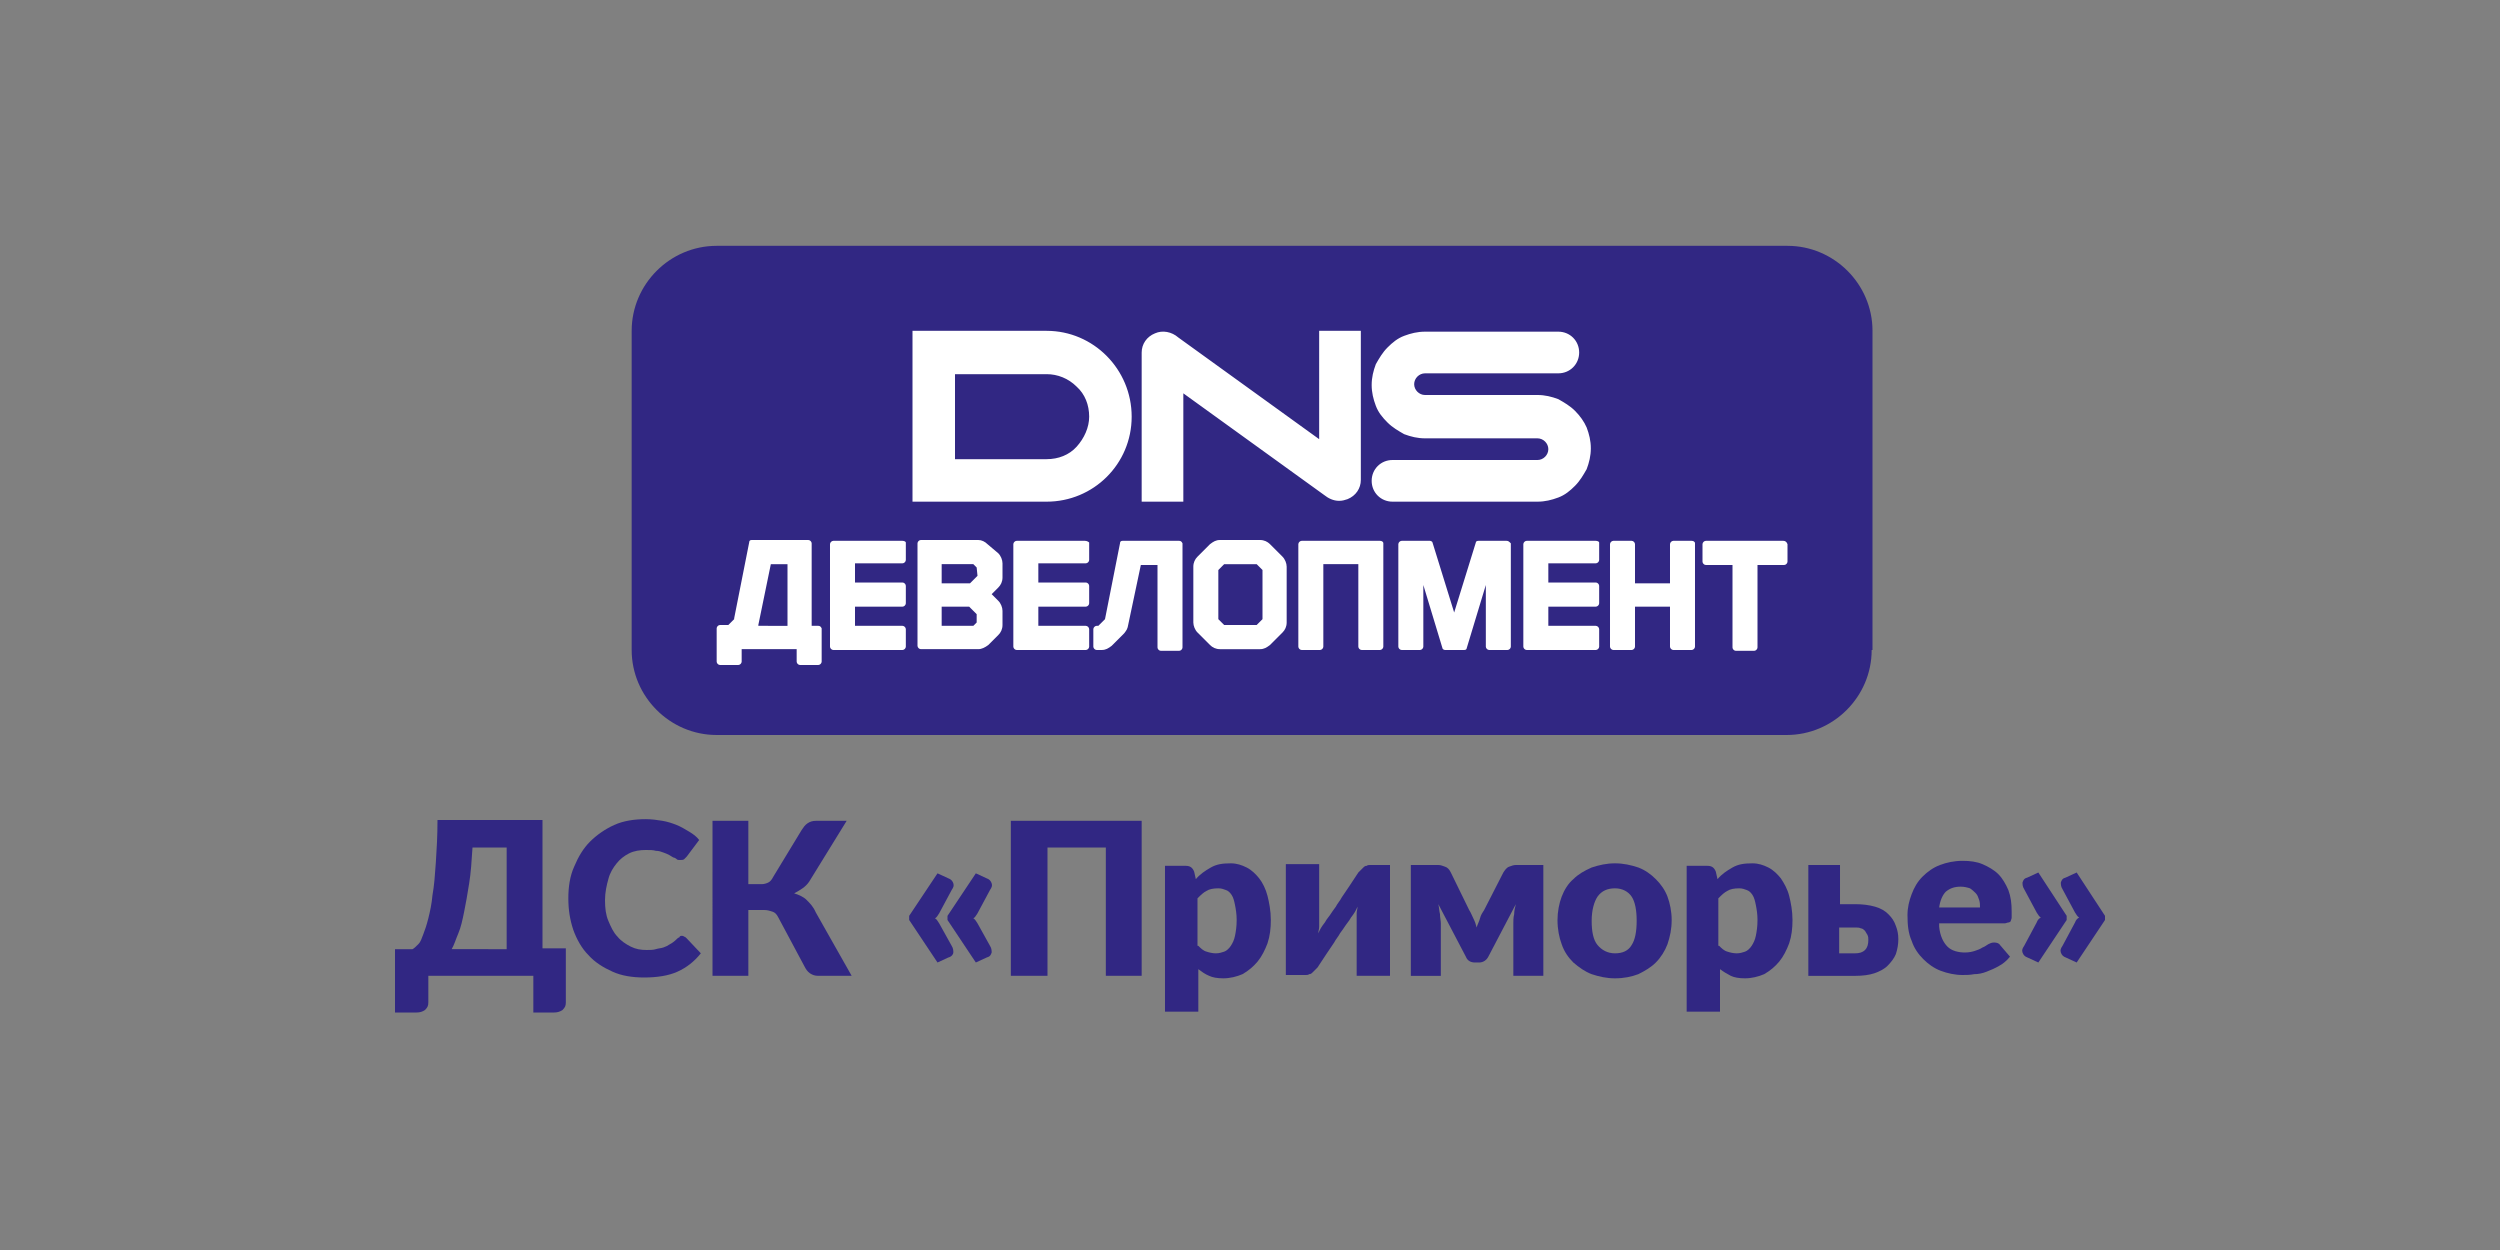 <?xml version="1.0" encoding="UTF-8"?> <svg xmlns="http://www.w3.org/2000/svg" xmlns:xlink="http://www.w3.org/1999/xlink" version="1.1" id="Layer_1" x="0px" y="0px" viewBox="0 0 300 150" style="enable-background:new 0 0 300 150;" xml:space="preserve"><rect x="0" y="0" width="300" height="150" fill="#808080" stroke="none"/> <style type="text/css"> .st0{fill:#312783;} .st1{fill:#FFFFFF;} </style> <path class="st0" d="M224.6,78c0,5.6-4.6,10.2-10.2,10.2H86c-5.6,0-10.2-4.6-10.2-10.2V39.7c0-5.6,4.6-10.2,10.2-10.2h128.5 c5.6,0,10.2,4.6,10.2,10.2V78z"></path> <g> <path class="st1" d="M158.2,39.7h5.1v17.9c0,1-0.6,1.9-1.6,2.3c-0.3,0.1-0.6,0.2-1,0.2c-0.7,0-1.3-0.3-1.8-0.7L142,47.2v13H137 V42.3c0-1,0.6-1.9,1.6-2.3c0.9-0.4,2-0.2,2.8,0.5l16.9,12.2V39.7z M189,49.3c-0.6-0.6-1.3-1-2-1.4c-0.8-0.3-1.6-0.5-2.5-0.5v0H171 c-0.7,0-1.3-0.6-1.3-1.3c0-0.7,0.6-1.3,1.3-1.3H187c1.4,0,2.5-1.1,2.5-2.5s-1.1-2.5-2.5-2.5H171c-0.9,0-1.7,0.2-2.5,0.5 c-0.8,0.3-1.4,0.8-2,1.4c-0.6,0.6-1,1.3-1.4,2c-0.3,0.8-0.5,1.6-0.5,2.5c0,0.9,0.2,1.7,0.5,2.5c0.3,0.8,0.8,1.4,1.4,2 c0.6,0.6,1.3,1,2,1.4c0.8,0.3,1.6,0.5,2.5,0.5h13.5v0c0.7,0,1.3,0.6,1.3,1.3c0,0.7-0.6,1.3-1.3,1.3h-17.4c-1.4,0-2.5,1.1-2.5,2.5 s1.1,2.5,2.5,2.5h17.4c0.9,0,1.7-0.2,2.5-0.5c0.8-0.3,1.4-0.8,2-1.4c0.6-0.6,1-1.3,1.4-2c0.3-0.8,0.5-1.6,0.5-2.5 c0-0.9-0.2-1.7-0.5-2.5C190.1,50.6,189.6,49.9,189,49.3z M135.8,50c0,5.7-4.6,10.2-10.2,10.2h-11.9h-2.3h-1.9V50V39.7h16.1 C131.2,39.7,135.8,44.3,135.8,50z M130.7,50c0-1.4-0.5-2.7-1.5-3.6c-1-1-2.3-1.5-3.6-1.5h-11V50v5.1h11c1.4,0,2.7-0.5,3.6-1.5 C130.1,52.6,130.7,51.3,130.7,50z"></path> <g> <path class="st1" d="M98.2,75.1h-0.8v-9.9c0-0.2-0.2-0.4-0.4-0.4h-6.8c-0.2,0-0.3,0.1-0.3,0.3l-1.8,9.1l0,0c0,0,0,0.1,0,0.1 l-0.7,0.7h-1c-0.2,0-0.4,0.2-0.4,0.4v4c0,0.2,0.2,0.4,0.4,0.4h2.2c0.2,0,0.4-0.2,0.4-0.4v-1.5h6.6v1.5c0,0.2,0.2,0.4,0.4,0.4h2.2 c0.2,0,0.4-0.2,0.4-0.4v-4C98.5,75.2,98.4,75.1,98.2,75.1z M94.5,67.7v7.4H91c0,0,0-0.1,0-0.1l1.5-7.3H94.5z"></path> <path class="st1" d="M108.3,64.9h-8.3c-0.2,0-0.4,0.2-0.4,0.4v12.3c0,0.2,0.2,0.4,0.4,0.4h8.3c0.2,0,0.4-0.2,0.4-0.4v-2.1 c0-0.2-0.2-0.4-0.4-0.4h-5.7v-2.3h5.7c0.2,0,0.4-0.2,0.4-0.4v-2.1c0-0.2-0.2-0.4-0.4-0.4h-5.7v-2.3h5.7c0.2,0,0.4-0.2,0.4-0.4 v-2.1C108.7,65,108.5,64.9,108.3,64.9z"></path> <path class="st1" d="M118.5,65.3c-0.3-0.3-0.7-0.5-1.1-0.5h-6.9c-0.2,0-0.4,0.2-0.4,0.4v12.3c0,0.2,0.2,0.4,0.4,0.4h6.9 c0.4,0,0.8-0.2,1.2-0.5l1.2-1.2c0.3-0.3,0.5-0.7,0.5-1.2v-1.7c0-0.4-0.2-0.9-0.5-1.2l-0.8-0.8l0.8-0.8c0.3-0.3,0.5-0.7,0.5-1.2 v-1.7c0-0.4-0.2-0.9-0.5-1.2L118.5,65.3z M117.3,69.1l-0.9,0.9H113v-2.3l3.8,0l0.4,0.4L117.3,69.1z M113,72.8l3.3,0l0.9,0.9l0,1 l-0.4,0.4H113V72.8z"></path> <path class="st1" d="M130.2,64.9H122c-0.2,0-0.4,0.2-0.4,0.4v12.3c0,0.2,0.2,0.4,0.4,0.4h8.3c0.2,0,0.4-0.2,0.4-0.4v-2.1 c0-0.2-0.2-0.4-0.4-0.4h-5.7v-2.3h5.7c0.2,0,0.4-0.2,0.4-0.4v-2.1c0-0.2-0.2-0.4-0.4-0.4h-5.7v-2.3h5.7c0.2,0,0.4-0.2,0.4-0.4 v-2.1C130.6,65,130.4,64.9,130.2,64.9z"></path> <path class="st1" d="M141.5,64.9h-6.8c-0.2,0-0.3,0.1-0.3,0.3l-1.8,9.1c0,0-0.1,0.1-0.1,0.1l-0.7,0.7h-0.2c-0.2,0-0.4,0.2-0.4,0.4 v2.1c0,0.2,0.2,0.4,0.4,0.4h0.6c0.5,0,0.8-0.2,1.2-0.5l1.5-1.5c0.3-0.4,0.4-0.5,0.5-1.1l1.5-7.1h2v9.9c0,0.2,0.2,0.4,0.4,0.4h2.2 c0.2,0,0.4-0.2,0.4-0.4V65.2C141.8,65,141.7,64.9,141.5,64.9z"></path> <path class="st1" d="M152.4,65.3c-0.3-0.3-0.7-0.5-1.2-0.5h-4.8c-0.5,0-0.8,0.2-1.2,0.5l-1.5,1.5c-0.3,0.3-0.5,0.7-0.5,1.2v6.7 c0,0.4,0.2,0.9,0.5,1.2l1.5,1.5c0.3,0.3,0.7,0.5,1.2,0.5h4.8c0.5,0,0.8-0.2,1.2-0.5v0l1.5-1.5c0.3-0.3,0.5-0.7,0.5-1.2V68 c0-0.4-0.2-0.9-0.5-1.2L152.4,65.3z M151.5,68.4l0,5.9l-0.7,0.7l-3.9,0l-0.7-0.7l0-5.9l0.7-0.7l3.9,0L151.5,68.4z"></path> <path class="st1" d="M165.6,64.9h-9.4c-0.2,0-0.4,0.2-0.4,0.4v12.3c0,0.2,0.2,0.4,0.4,0.4h2.2c0.2,0,0.4-0.2,0.4-0.4v-9.9h4.2v9.9 c0,0.2,0.2,0.4,0.4,0.4h2.2c0.2,0,0.4-0.2,0.4-0.4V65.2C166,65,165.8,64.9,165.6,64.9z"></path> <path class="st1" d="M180.8,64.9h-3.4c-0.2,0-0.3,0.1-0.3,0.2l-2.6,8.4l-2.6-8.4c0-0.1-0.2-0.2-0.3-0.2h-3.4 c-0.2,0-0.4,0.2-0.4,0.4v12.3c0,0.2,0.2,0.4,0.4,0.4h2.2c0.2,0,0.4-0.2,0.4-0.4v-7.4l2.3,7.6c0,0.1,0.2,0.2,0.3,0.2h2.3 c0.2,0,0.3-0.1,0.3-0.2l2.3-7.6v7.4c0,0.2,0.2,0.4,0.4,0.4h2.2c0.2,0,0.4-0.2,0.4-0.4V65.2C181.1,65,181,64.9,180.8,64.9z"></path> <path class="st1" d="M191.5,64.9h-8.3c-0.2,0-0.4,0.2-0.4,0.4v12.3c0,0.2,0.2,0.4,0.4,0.4h8.3c0.2,0,0.4-0.2,0.4-0.4v-2.1 c0-0.2-0.2-0.4-0.4-0.4h-5.7v-2.3h5.7c0.2,0,0.4-0.2,0.4-0.4v-2.1c0-0.2-0.2-0.4-0.4-0.4h-5.7v-2.3h5.7c0.2,0,0.4-0.2,0.4-0.4 v-2.1C191.9,65,191.7,64.9,191.5,64.9z"></path> <path class="st1" d="M203,64.9h-2.2c-0.2,0-0.4,0.2-0.4,0.4V70h-4.2v-4.7c0-0.2-0.2-0.4-0.4-0.4h-2.2c-0.2,0-0.4,0.2-0.4,0.4v12.3 c0,0.2,0.2,0.4,0.4,0.4h2.2c0.2,0,0.4-0.2,0.4-0.4v-4.8h4.2v4.8c0,0.2,0.2,0.4,0.4,0.4h2.2c0.2,0,0.4-0.2,0.4-0.4V65.2 C203.4,65,203.2,64.9,203,64.9z"></path> <path class="st1" d="M214,64.9h-9.3c-0.2,0-0.4,0.2-0.4,0.4v2.1c0,0.2,0.2,0.4,0.4,0.4h3.2v9.9c0,0.2,0.2,0.4,0.4,0.4h2.2 c0.2,0,0.4-0.2,0.4-0.4v-9.9h3.2c0.2,0,0.4-0.2,0.4-0.4v-2.1C214.4,65,214.2,64.9,214,64.9z"></path> </g> </g> <g> <path class="st0" d="M67.9,113.9v6.4c0,0.4-0.1,0.6-0.4,0.9c-0.3,0.2-0.6,0.3-1,0.3H64v-4.4H51.4v3.2c0,0.4-0.1,0.6-0.4,0.9 c-0.3,0.2-0.6,0.3-1,0.3h-2.6v-7.6h2.1c0.2-0.1,0.4-0.3,0.7-0.6s0.4-0.7,0.6-1.2c0.2-0.5,0.4-1.1,0.6-1.9c0.2-0.8,0.4-1.7,0.5-2.8 c0.2-1.1,0.3-2.4,0.4-3.9c0.1-1.5,0.2-3.2,0.2-5.1h12.6v15.4H67.9z M60.8,113.9v-12.2h-4.1c-0.1,1.6-0.2,3.1-0.4,4.3 c-0.2,1.3-0.4,2.4-0.6,3.4c-0.2,1-0.4,1.9-0.7,2.6c-0.3,0.7-0.5,1.4-0.8,1.9H60.8z"></path> <path class="st0" d="M81.8,112.3c0.1,0,0.2,0,0.3,0.1c0.1,0,0.2,0.1,0.3,0.2l1.7,1.8c-0.8,1-1.7,1.7-2.8,2.2 c-1.1,0.5-2.5,0.7-4,0.7c-1.4,0-2.7-0.2-3.8-0.7c-1.1-0.5-2.1-1.1-2.9-2c-0.8-0.8-1.4-1.9-1.8-3c-0.4-1.2-0.6-2.4-0.6-3.8 c0-1.4,0.2-2.7,0.7-3.8c0.5-1.2,1.1-2.2,1.9-3c0.8-0.8,1.8-1.5,2.9-2c1.1-0.5,2.4-0.7,3.8-0.7c0.7,0,1.4,0.1,2,0.2 c0.6,0.1,1.2,0.3,1.7,0.5c0.5,0.2,1,0.5,1.5,0.8c0.5,0.3,0.9,0.6,1.2,1l-1.5,2c-0.1,0.1-0.2,0.2-0.3,0.3c-0.1,0.1-0.3,0.1-0.5,0.1 c-0.2,0-0.3,0-0.4-0.1c-0.1-0.1-0.3-0.2-0.4-0.2c-0.2-0.1-0.3-0.2-0.5-0.3c-0.2-0.1-0.4-0.2-0.7-0.3c-0.3-0.1-0.5-0.2-0.9-0.2 c-0.3-0.1-0.7-0.1-1.2-0.1c-0.7,0-1.4,0.1-2,0.4c-0.6,0.3-1.1,0.7-1.5,1.2c-0.4,0.5-0.8,1.1-1,1.9c-0.2,0.7-0.4,1.6-0.4,2.5 c0,1,0.1,1.8,0.4,2.5c0.3,0.7,0.6,1.4,1.1,1.9c0.4,0.5,1,0.9,1.6,1.2c0.6,0.3,1.2,0.4,1.9,0.4c0.4,0,0.8,0,1.1-0.1s0.6-0.1,0.9-0.2 c0.3-0.1,0.5-0.2,0.8-0.4c0.2-0.1,0.5-0.3,0.8-0.6c0.1-0.1,0.2-0.2,0.3-0.2C81.6,112.3,81.7,112.3,81.8,112.3z"></path> <path class="st0" d="M102.2,117.1h-4c-0.4,0-0.7-0.1-1-0.3c-0.3-0.2-0.5-0.5-0.7-0.9l-3.1-5.8c-0.2-0.4-0.4-0.6-0.7-0.7 c-0.3-0.1-0.6-0.2-1-0.2h-1.9v7.9h-4.3V98.5h4.3v7.6h1.6c0.3,0,0.6-0.1,0.8-0.2c0.2-0.1,0.4-0.3,0.6-0.7l3.4-5.6 c0.2-0.3,0.4-0.6,0.7-0.8c0.3-0.2,0.6-0.3,1-0.3h3.7l-4.5,7.3c-0.2,0.3-0.5,0.6-0.8,0.8c-0.3,0.2-0.6,0.4-1,0.6 c0.6,0.2,1.1,0.4,1.5,0.8c0.4,0.4,0.8,0.8,1.1,1.5L102.2,117.1z"></path> <path class="st0" d="M114.2,113.5c0.2,0.3,0.2,0.6,0.2,0.8s-0.2,0.5-0.6,0.6l-1.3,0.6l-3.4-5.1v-0.5l3.4-5.1l1.3,0.6 c0.3,0.1,0.5,0.3,0.6,0.6c0.1,0.3,0,0.5-0.2,0.8l-1.5,2.8c-0.2,0.3-0.3,0.5-0.5,0.6c0.2,0.1,0.3,0.3,0.5,0.6L114.2,113.5z M118.8,113.5c0.2,0.3,0.2,0.6,0.2,0.8c-0.1,0.3-0.2,0.5-0.6,0.6l-1.3,0.6l-3.4-5.1v-0.5l3.4-5.1l1.3,0.6c0.3,0.1,0.5,0.3,0.6,0.6 c0.1,0.3,0,0.5-0.2,0.8l-1.5,2.8c-0.2,0.3-0.3,0.5-0.5,0.6c0.2,0.1,0.3,0.3,0.5,0.6L118.8,113.5z"></path> <path class="st0" d="M137.1,117.1h-4.4v-15.4h-7v15.4h-4.4V98.5h15.7V117.1z"></path> <path class="st0" d="M143.5,105.5c0.5-0.6,1.1-1,1.8-1.4c0.7-0.4,1.4-0.5,2.4-0.5c0.7,0,1.3,0.2,1.9,0.5c0.6,0.3,1.1,0.8,1.5,1.3 s0.8,1.3,1,2.1c0.2,0.8,0.4,1.8,0.4,2.9c0,1-0.1,1.9-0.4,2.8c-0.3,0.8-0.7,1.6-1.2,2.2c-0.5,0.6-1.1,1.1-1.8,1.5 c-0.7,0.3-1.5,0.5-2.3,0.5c-0.7,0-1.3-0.1-1.7-0.3c-0.5-0.2-0.9-0.5-1.3-0.8v5.1h-4v-17.5h2.5c0.5,0,0.8,0.2,1,0.7L143.5,105.5z M143.8,113.5c0.3,0.3,0.6,0.6,1,0.7c0.3,0.1,0.7,0.2,1.1,0.2c0.4,0,0.7-0.1,1-0.2c0.3-0.1,0.6-0.4,0.8-0.7 c0.2-0.3,0.4-0.7,0.5-1.2c0.1-0.5,0.2-1.1,0.2-1.9c0-0.7-0.1-1.3-0.2-1.8c-0.1-0.5-0.2-0.9-0.4-1.2c-0.2-0.3-0.4-0.5-0.7-0.6 c-0.3-0.1-0.5-0.2-0.9-0.2c-0.6,0-1.1,0.1-1.4,0.3c-0.4,0.2-0.7,0.5-1.1,0.9V113.5z"></path> <path class="st0" d="M166.8,103.8v13.3h-4v-6.8c0-0.2,0-0.5,0-0.7c0-0.3,0.1-0.5,0.1-0.8c-0.2,0.5-0.4,0.8-0.7,1.2 c0,0-0.1,0.1-0.2,0.3c-0.1,0.2-0.3,0.4-0.5,0.7c-0.2,0.3-0.4,0.6-0.7,1c-0.2,0.4-0.5,0.7-0.7,1.1c-0.6,0.9-1.3,1.9-2,3 c-0.1,0.1-0.2,0.2-0.3,0.3c-0.1,0.1-0.2,0.2-0.3,0.3c-0.1,0.1-0.2,0.2-0.4,0.2c-0.1,0.1-0.3,0.1-0.4,0.1h-2.4v-13.3h4v6.8 c0,0.2,0,0.5,0,0.7c0,0.3-0.1,0.5-0.1,0.8c0.2-0.5,0.4-0.8,0.7-1.2c0,0,0.1-0.1,0.2-0.3c0.1-0.2,0.3-0.4,0.5-0.7 c0.2-0.3,0.4-0.6,0.7-1c0.2-0.4,0.5-0.7,0.7-1.1c0.6-0.9,1.3-1.9,2-3c0.1-0.1,0.2-0.2,0.3-0.3s0.2-0.2,0.3-0.3 c0.1-0.1,0.2-0.2,0.4-0.2c0.1-0.1,0.3-0.1,0.4-0.1H166.8z"></path> <path class="st0" d="M185.2,103.8v13.3h-3.6v-6.3c0-0.3,0-0.7,0.1-1.1c0-0.4,0.1-0.8,0.2-1.2l-3.3,6.3c-0.2,0.4-0.6,0.7-1.1,0.7 H177c-0.5,0-0.9-0.2-1.1-0.7l-3.3-6.3c0.1,0.4,0.1,0.8,0.2,1.2c0,0.4,0.1,0.8,0.1,1.1v6.3h-3.6v-13.3h3.3c0.3,0,0.5,0.1,0.8,0.2 c0.3,0.1,0.5,0.3,0.7,0.7l2.2,4.5c0.2,0.3,0.3,0.6,0.5,1s0.3,0.7,0.4,1.1c0.1-0.4,0.3-0.7,0.4-1.1s0.3-0.7,0.5-1l2.3-4.5 c0.2-0.3,0.4-0.6,0.7-0.7c0.3-0.1,0.5-0.2,0.8-0.2H185.2z"></path> <path class="st0" d="M193.8,103.6c1,0,1.9,0.2,2.8,0.5c0.8,0.3,1.5,0.8,2.1,1.4c0.6,0.6,1.1,1.3,1.4,2.1c0.3,0.8,0.5,1.8,0.5,2.8 c0,1.1-0.2,2-0.5,2.9c-0.3,0.8-0.8,1.6-1.4,2.2c-0.6,0.6-1.3,1-2.1,1.4c-0.8,0.3-1.7,0.5-2.8,0.5c-1,0-1.9-0.2-2.8-0.5 c-0.8-0.3-1.5-0.8-2.2-1.4c-0.6-0.6-1.1-1.3-1.4-2.2c-0.3-0.8-0.5-1.8-0.5-2.9c0-1,0.2-2,0.5-2.8c0.3-0.8,0.8-1.6,1.4-2.1 c0.6-0.6,1.3-1,2.2-1.4C191.9,103.8,192.8,103.6,193.8,103.6z M193.8,114.4c0.9,0,1.6-0.3,2-1c0.4-0.6,0.6-1.6,0.6-2.9 s-0.2-2.3-0.6-2.9c-0.4-0.6-1.1-1-2-1c-0.9,0-1.6,0.3-2.1,1c-0.4,0.6-0.7,1.6-0.7,2.9s0.2,2.3,0.7,2.9S192.9,114.4,193.8,114.4z"></path> <path class="st0" d="M206.1,105.5c0.5-0.6,1.1-1,1.8-1.4c0.7-0.4,1.4-0.5,2.4-0.5c0.7,0,1.3,0.2,1.9,0.5c0.6,0.3,1.1,0.8,1.5,1.3 c0.4,0.6,0.8,1.3,1,2.1c0.2,0.8,0.4,1.8,0.4,2.9c0,1-0.1,1.9-0.4,2.8c-0.3,0.8-0.7,1.6-1.2,2.2c-0.5,0.6-1.1,1.1-1.8,1.5 c-0.7,0.3-1.5,0.5-2.3,0.5c-0.7,0-1.3-0.1-1.7-0.3s-0.9-0.5-1.3-0.8v5.1h-4v-17.5h2.5c0.5,0,0.8,0.2,1,0.7L206.1,105.5z M206.3,113.5c0.3,0.3,0.6,0.6,1,0.7c0.3,0.1,0.7,0.2,1.1,0.2c0.4,0,0.7-0.1,1-0.2c0.3-0.1,0.6-0.4,0.8-0.7 c0.2-0.3,0.4-0.7,0.5-1.2c0.1-0.5,0.2-1.1,0.2-1.9c0-0.7-0.1-1.3-0.2-1.8c-0.1-0.5-0.2-0.9-0.4-1.2c-0.2-0.3-0.4-0.5-0.7-0.6 c-0.3-0.1-0.5-0.2-0.9-0.2c-0.6,0-1.1,0.1-1.4,0.3c-0.4,0.2-0.7,0.5-1.1,0.9V113.5z"></path> <path class="st0" d="M222.6,108.5c0.9,0,1.7,0.1,2.4,0.3c0.7,0.2,1.2,0.5,1.6,0.9c0.4,0.4,0.7,0.8,0.9,1.4c0.2,0.5,0.3,1,0.3,1.6 c0,0.6-0.1,1.2-0.3,1.8c-0.2,0.5-0.6,1-1,1.4c-0.4,0.4-1,0.7-1.6,0.9c-0.6,0.2-1.4,0.3-2.2,0.3h-5.7v-13.3h3.8v4.7H222.6z M222.6,114.4c0.5,0,0.9-0.1,1.2-0.4c0.3-0.3,0.4-0.7,0.4-1.2c0-0.2,0-0.4-0.1-0.6c-0.1-0.2-0.2-0.3-0.3-0.5 c-0.1-0.1-0.3-0.3-0.5-0.3c-0.2-0.1-0.4-0.1-0.7-0.1h-1.9v3.1H222.6z"></path> <path class="st0" d="M232.7,111.2c0.1,1.1,0.5,1.9,1,2.4c0.5,0.5,1.3,0.7,2.1,0.7c0.5,0,0.9-0.1,1.2-0.2c0.3-0.1,0.6-0.2,0.9-0.4 c0.3-0.1,0.5-0.3,0.7-0.4c0.2-0.1,0.4-0.2,0.7-0.2c0.3,0,0.6,0.1,0.7,0.3l1.2,1.4c-0.4,0.5-0.9,0.9-1.3,1.1c-0.5,0.3-1,0.5-1.5,0.7 c-0.5,0.2-1,0.3-1.5,0.3c-0.5,0.1-1,0.1-1.4,0.1c-0.9,0-1.8-0.2-2.6-0.5c-0.8-0.3-1.5-0.8-2.1-1.4c-0.6-0.6-1.1-1.3-1.4-2.2 c-0.4-0.9-0.5-1.9-0.5-3.1c0-0.9,0.2-1.7,0.5-2.5c0.3-0.8,0.7-1.5,1.3-2.1c0.6-0.6,1.3-1.1,2.1-1.4c0.8-0.3,1.7-0.5,2.7-0.5 c0.9,0,1.7,0.1,2.4,0.4c0.7,0.3,1.4,0.7,1.9,1.2c0.5,0.5,0.9,1.2,1.2,1.9c0.3,0.8,0.4,1.6,0.4,2.6c0,0.3,0,0.5,0,0.7 c0,0.2-0.1,0.3-0.1,0.4s-0.2,0.2-0.3,0.2s-0.3,0.1-0.4,0.1H232.7z M237.6,108.9c0-0.3,0-0.6-0.1-0.9c-0.1-0.3-0.2-0.6-0.4-0.8 c-0.2-0.2-0.4-0.4-0.7-0.6c-0.3-0.1-0.7-0.2-1.1-0.2c-0.8,0-1.3,0.2-1.8,0.6c-0.4,0.4-0.7,1.1-0.8,1.9H237.6z"></path> <path class="st0" d="M248,109.9v0.5l-3.4,5.1l-1.3-0.6c-0.3-0.1-0.5-0.3-0.6-0.6c-0.1-0.3,0-0.5,0.2-0.8l1.5-2.8 c0.1-0.3,0.3-0.5,0.5-0.6c-0.2-0.1-0.3-0.3-0.5-0.6l-1.5-2.8c-0.2-0.3-0.2-0.6-0.2-0.8c0.1-0.3,0.2-0.5,0.6-0.6l1.3-0.6L248,109.9z M252.6,109.9v0.5l-3.4,5.1l-1.3-0.6c-0.3-0.1-0.5-0.3-0.6-0.6c-0.1-0.3,0-0.5,0.2-0.8l1.5-2.8c0.1-0.3,0.3-0.5,0.5-0.6 c-0.2-0.1-0.3-0.3-0.5-0.6l-1.5-2.8c-0.2-0.3-0.2-0.6-0.2-0.8c0.1-0.3,0.2-0.5,0.6-0.6l1.3-0.6L252.6,109.9z"></path> </g> </svg> 
